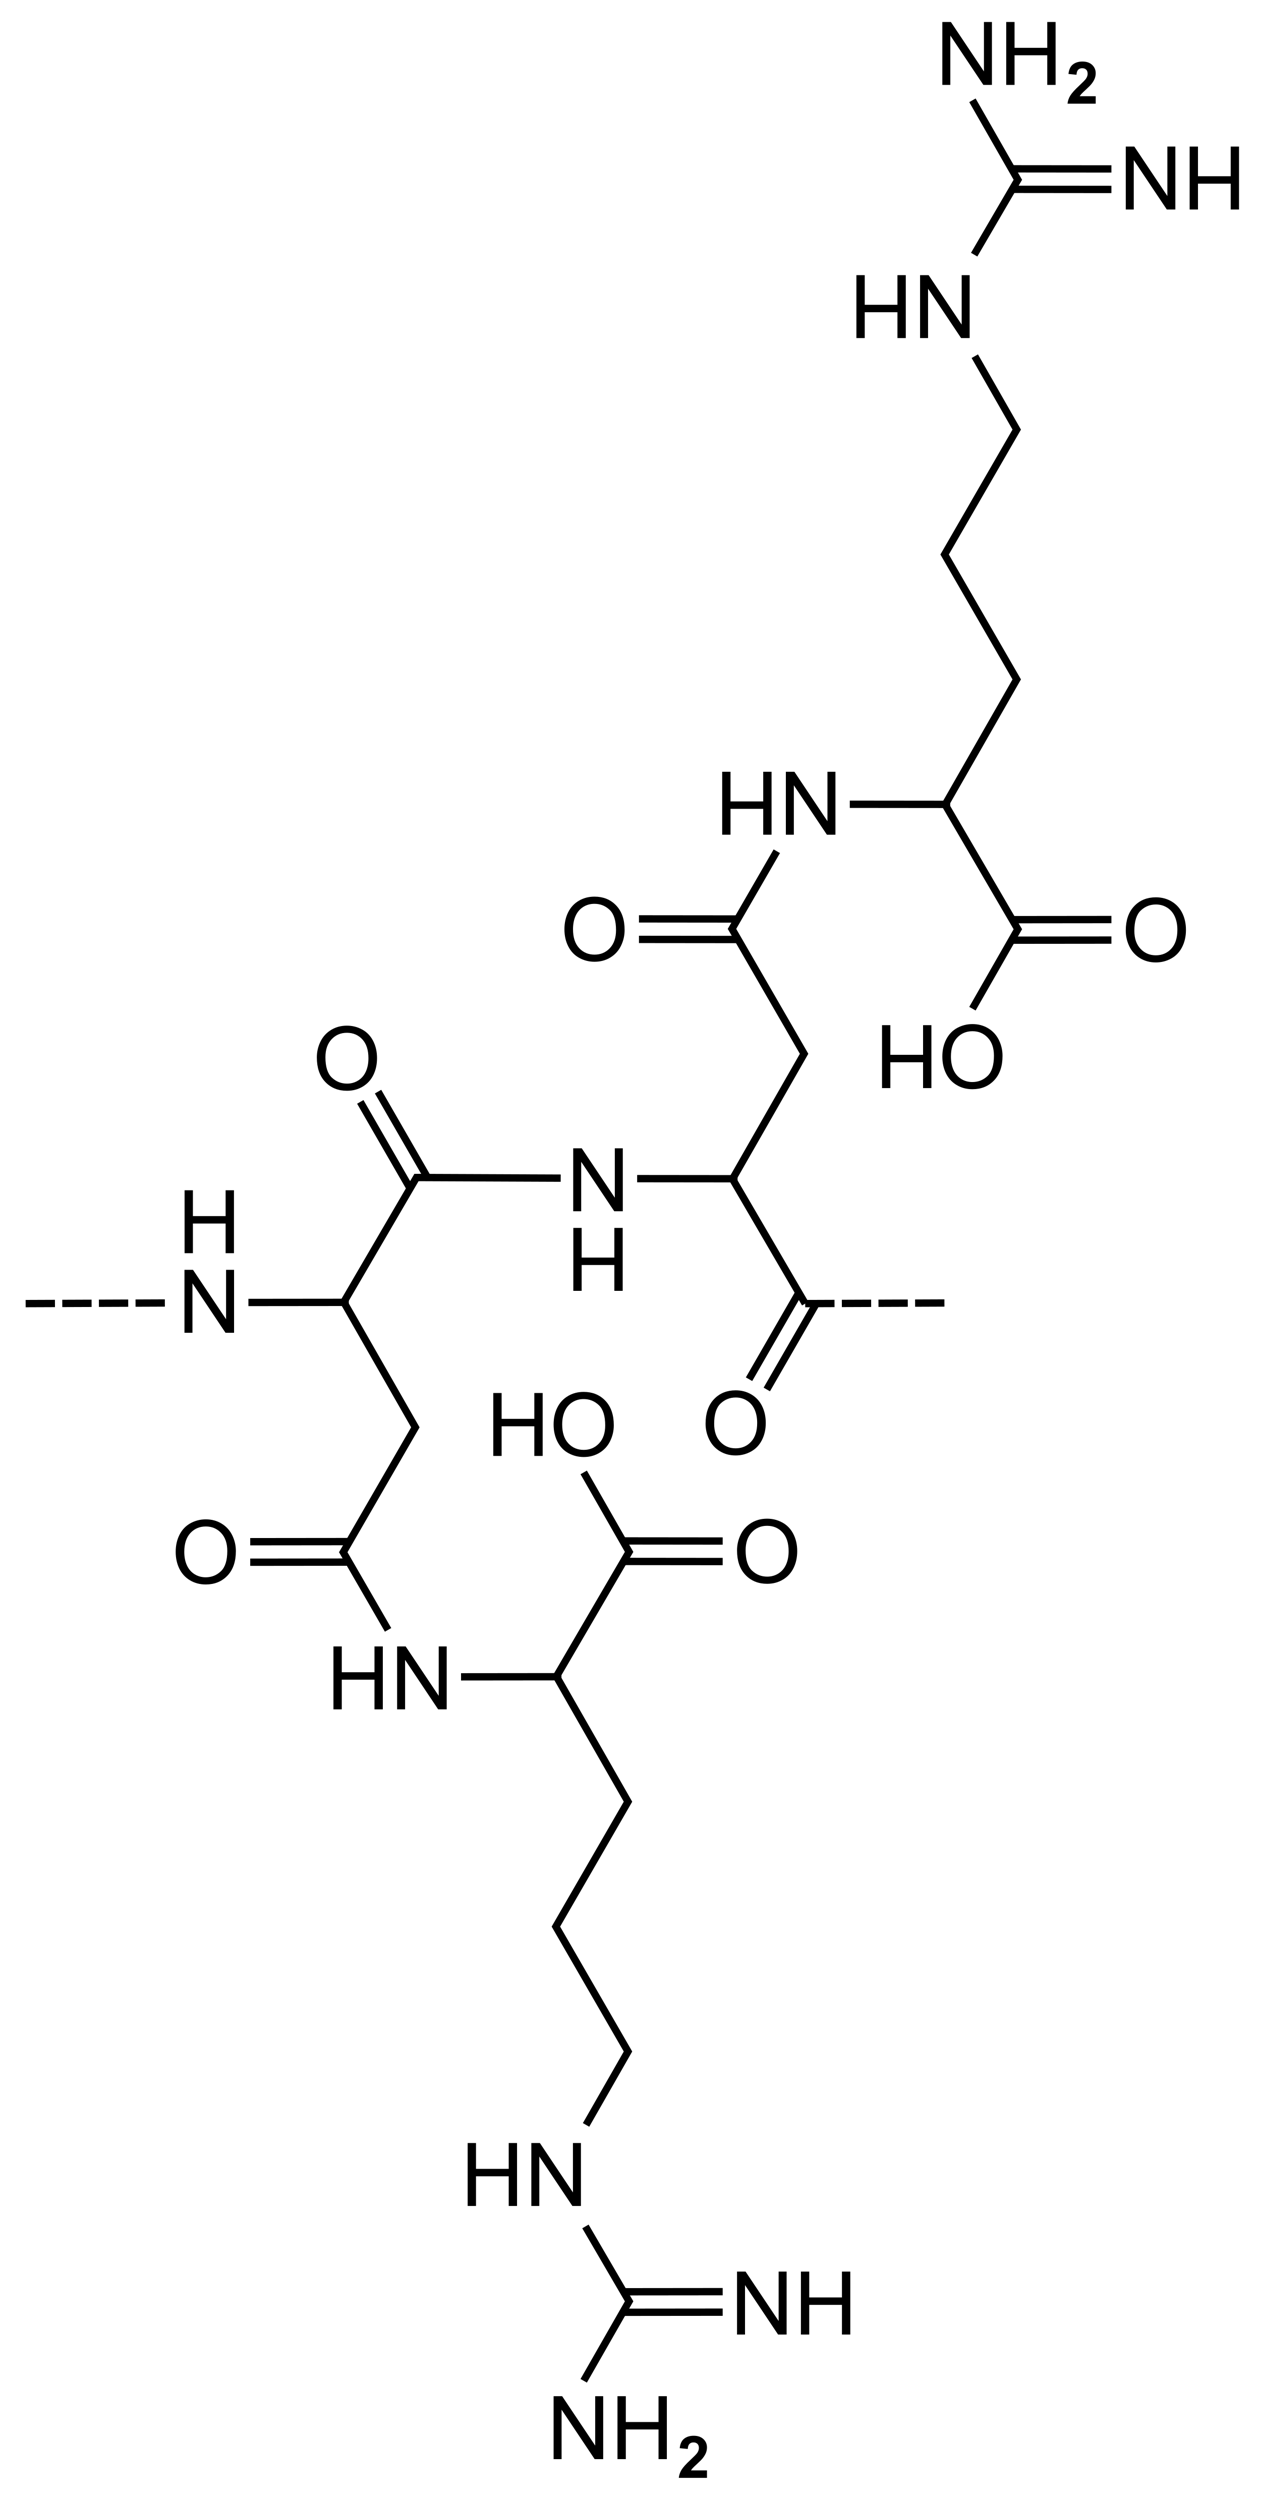 <?xml version="1.0" encoding="UTF-8" standalone="no"?>
<!-- Created with Inkscape (http://www.inkscape.org/) -->

<svg
   xmlns:dc="http://purl.org/dc/elements/1.1/"
   xmlns:cc="http://creativecommons.org/ns#"
   xmlns:rdf="http://www.w3.org/1999/02/22-rdf-syntax-ns#"
   xmlns:svg="http://www.w3.org/2000/svg"
   xmlns="http://www.w3.org/2000/svg"
   xmlns:sodipodi="http://sodipodi.sourceforge.net/DTD/sodipodi-0.dtd"
   xmlns:inkscape="http://www.inkscape.org/namespaces/inkscape"
   version="1.0"
   width="860.55"
   height="1705.86"
   id="svg2"
   inkscape:version="0.47 r22583"
   sodipodi:docname="Cyanophycin.svg">
  <sodipodi:namedview
     pagecolor="#ffffff"
     bordercolor="#666666"
     borderopacity="1"
     objecttolerance="10"
     gridtolerance="10"
     guidetolerance="10"
     inkscape:pageopacity="0"
     inkscape:pageshadow="2"
     inkscape:window-width="1920"
     inkscape:window-height="1150"
     id="namedview6"
     showgrid="false"
     inkscape:zoom="0.52935177"
     inkscape:cx="430.27499"
     inkscape:cy="852.92999"
     inkscape:window-x="-8"
     inkscape:window-y="-8"
     inkscape:window-maximized="1"
     inkscape:current-layer="svg2"
     showguides="true"
     inkscape:guide-bbox="true" />
  <defs
     id="defs4">
    <inkscape:perspective
       sodipodi:type="inkscape:persp3d"
       inkscape:vp_x="0 : 130.105 : 1"
       inkscape:vp_y="0 : 1000 : 0"
       inkscape:vp_z="620 : 130.105 : 1"
       inkscape:persp3d-origin="310 : 86.736664 : 1"
       id="perspective10" />
    <inkscape:perspective
       id="perspective2859"
       inkscape:persp3d-origin="0.5 : 0.33333333 : 1"
       inkscape:vp_z="1 : 0.5 : 1"
       inkscape:vp_y="0 : 1000 : 0"
       inkscape:vp_x="0 : 0.5 : 1"
       sodipodi:type="inkscape:persp3d" />
    <inkscape:perspective
       id="perspective2838"
       inkscape:persp3d-origin="0.5 : 0.33333333 : 1"
       inkscape:vp_z="1 : 0.5 : 1"
       inkscape:vp_y="0 : 1000 : 0"
       inkscape:vp_x="0 : 0.5 : 1"
       sodipodi:type="inkscape:persp3d" />
    <inkscape:perspective
       id="perspective3917"
       inkscape:persp3d-origin="0.5 : 0.33333333 : 1"
       inkscape:vp_z="1 : 0.5 : 1"
       inkscape:vp_y="0 : 1000 : 0"
       inkscape:vp_x="0 : 0.5 : 1"
       sodipodi:type="inkscape:persp3d" />
    <inkscape:perspective
       id="perspective2838-1"
       inkscape:persp3d-origin="0.5 : 0.33333333 : 1"
       inkscape:vp_z="1 : 0.5 : 1"
       inkscape:vp_y="0 : 1000 : 0"
       inkscape:vp_x="0 : 0.5 : 1"
       sodipodi:type="inkscape:persp3d" />
    <inkscape:perspective
       id="perspective2864"
       inkscape:persp3d-origin="0.5 : 0.33333333 : 1"
       inkscape:vp_z="1 : 0.5 : 1"
       inkscape:vp_y="0 : 1000 : 0"
       inkscape:vp_x="0 : 0.5 : 1"
       sodipodi:type="inkscape:persp3d" />
    <inkscape:perspective
       id="perspective2878"
       inkscape:persp3d-origin="0.5 : 0.33333333 : 1"
       inkscape:vp_z="1 : 0.5 : 1"
       inkscape:vp_y="0 : 1000 : 0"
       inkscape:vp_x="0 : 0.5 : 1"
       sodipodi:type="inkscape:persp3d" />
    <inkscape:perspective
       id="perspective2892"
       inkscape:persp3d-origin="0.5 : 0.33333333 : 1"
       inkscape:vp_z="1 : 0.5 : 1"
       inkscape:vp_y="0 : 1000 : 0"
       inkscape:vp_x="0 : 0.5 : 1"
       sodipodi:type="inkscape:persp3d" />
    <inkscape:perspective
       id="perspective2936"
       inkscape:persp3d-origin="0.5 : 0.33333333 : 1"
       inkscape:vp_z="1 : 0.5 : 1"
       inkscape:vp_y="0 : 1000 : 0"
       inkscape:vp_x="0 : 0.5 : 1"
       sodipodi:type="inkscape:persp3d" />
    <inkscape:perspective
       id="perspective3030"
       inkscape:persp3d-origin="0.5 : 0.33333333 : 1"
       inkscape:vp_z="1 : 0.5 : 1"
       inkscape:vp_y="0 : 1000 : 0"
       inkscape:vp_x="0 : 0.5 : 1"
       sodipodi:type="inkscape:persp3d" />
    <inkscape:perspective
       id="perspective2981"
       inkscape:persp3d-origin="0.5 : 0.33333333 : 1"
       inkscape:vp_z="1 : 0.5 : 1"
       inkscape:vp_y="0 : 1000 : 0"
       inkscape:vp_x="0 : 0.5 : 1"
       sodipodi:type="inkscape:persp3d" />
    <inkscape:perspective
       id="perspective2894"
       inkscape:persp3d-origin="0.5 : 0.33333333 : 1"
       inkscape:vp_z="1 : 0.5 : 1"
       inkscape:vp_y="0 : 1000 : 0"
       inkscape:vp_x="0 : 0.5 : 1"
       sodipodi:type="inkscape:persp3d" />
    <inkscape:perspective
       id="perspective2872"
       inkscape:persp3d-origin="0.5 : 0.33333333 : 1"
       inkscape:vp_z="1 : 0.5 : 1"
       inkscape:vp_y="0 : 1000 : 0"
       inkscape:vp_x="0 : 0.5 : 1"
       sodipodi:type="inkscape:persp3d" />
    <inkscape:perspective
       id="perspective3066"
       inkscape:persp3d-origin="0.5 : 0.33333333 : 1"
       inkscape:vp_z="1 : 0.5 : 1"
       inkscape:vp_y="0 : 1000 : 0"
       inkscape:vp_x="0 : 0.5 : 1"
       sodipodi:type="inkscape:persp3d" />
  </defs>
  <path
     sodipodi:nodetypes="cc"
     id="path3360"
     d="m 170.767,1052.034 68.517,-0.077"
     style="fill:none;stroke:#000000;stroke-width:5;stroke-linecap:butt;stroke-linejoin:miter;stroke-miterlimit:4;stroke-opacity:1;stroke-dashoffset:0" />
  <path
     style="fill:none;stroke:#000000;stroke-width:5;stroke-linecap:butt;stroke-linejoin:miter;stroke-miterlimit:4;stroke-opacity:1;stroke-dashoffset:0"
     d="m 170.767,1066.034 68.517,-0.077"
     id="path3362"
     sodipodi:nodetypes="cc" />
  <path
     id="path3364"
     style="font-size:60px;font-style:normal;font-weight:normal;fill:#000000;fill-opacity:1;stroke:none;font-family:Arial;-inkscape-font-specification:Arial"
     d="m 160.971,1058.424 c 0,7.129 -1.914,12.71 -5.742,16.743 -3.828,4.033 -8.77,6.05 -14.824,6.05 -3.965,0 -7.539,-0.947 -10.723,-2.842 -3.184,-1.895 -5.61,-4.536 -7.28,-7.925 -1.67,-3.389 -2.505,-7.231 -2.505,-11.528 0,-4.356 0.879,-8.252 2.637,-11.689 1.758,-3.438 4.248,-6.04 7.471,-7.808 3.223,-1.768 6.699,-2.651 10.43,-2.651 4.043,0 7.656,0.977 10.84,2.93 3.184,1.953 5.596,4.619 7.236,7.998 1.641,3.379 2.461,6.953 2.461,10.723 z m -5.859,-0.088 c 1e-4,-5.176 -1.391,-9.253 -4.175,-12.232 -2.783,-2.978 -6.274,-4.468 -10.474,-4.468 -4.277,0 -7.798,1.504 -10.562,4.512 -2.764,3.008 -4.146,7.275 -4.146,12.803 0,3.496 0.591,6.548 1.772,9.155 1.182,2.607 2.91,4.629 5.186,6.064 2.275,1.435 4.829,2.153 7.661,2.153 4.024,0 7.485,-1.382 10.386,-4.146 2.9,-2.764 4.351,-7.378 4.351,-13.843 z" />
  <path
     style="fill:none;stroke:#000000;stroke-width:5;stroke-linecap:butt;stroke-linejoin:miter;stroke-miterlimit:4;stroke-opacity:1;stroke-dashoffset:0"
     d="m 169.526,888.782 68.517,-0.077"
     id="path3435"
     sodipodi:nodetypes="cc" />
  <path
     style="font-size:60px;font-style:normal;font-variant:normal;font-weight:normal;font-stretch:normal;fill:#000000;fill-opacity:1;stroke:none;font-family:Arial;-inkscape-font-specification:Arial"
     id="path3470"
     d="m 125.892,909.471 0,-42.949 5.83,0 22.559,33.721 0,-33.721 5.449,0 0,42.949 -5.83,0 -22.559,-33.75 0,33.75 z" />
  <path
     style="font-size:60px;font-style:normal;font-variant:normal;font-weight:normal;font-stretch:normal;fill:#000000;fill-opacity:1;stroke:none;font-family:Arial;-inkscape-font-specification:Arial"
     id="path3472"
     d="m 125.965,855.16 0,-42.949 5.684,0 0,17.637 22.324,0 0,-17.637 5.684,0 0,42.949 -5.684,0 0,-20.244 -22.324,0 0,20.244 z" />
  <path
     d="m 377.799,1678.064 0,-42.949 5.83,0 22.559,33.721 0,-33.721 5.449,0 0,42.949 -5.83,0 -22.559,-33.75 0,33.75 z"
     id="path3123"
     style="font-size:60px;font-style:normal;font-variant:normal;font-weight:normal;font-stretch:normal;fill:#000000;fill-opacity:1;stroke:none;font-family:Arial;-inkscape-font-specification:Arial" />
  <path
     style="fill:none;stroke:#000000;stroke-width:5;stroke-linecap:butt;stroke-linejoin:miter;stroke-miterlimit:4;stroke-opacity:1;stroke-dashoffset:0"
     d="m 399.944,1450.003 28.621,-50.087 -49.211,-85.236 49.211,-85.236 -48.831,-85.454 49.59,-85.016 -30.988,-54.228"
     id="path3581" />
  <path
     style="fill:none;stroke:#000000;stroke-width:5;stroke-linecap:butt;stroke-linejoin:miter;stroke-miterlimit:4;stroke-opacity:1;stroke-dashoffset:0"
     d="m 398.337,1624.615 30.988,-54.228 -29.809,-51.103"
     id="path3150" />
  <path
     sodipodi:nodetypes="cc"
     id="path3249"
     d="m 493.18,1051.575 -68.517,-0.077"
     style="fill:none;stroke:#000000;stroke-width:5;stroke-linecap:butt;stroke-linejoin:miter;stroke-miterlimit:4;stroke-opacity:1;stroke-dashoffset:0" />
  <path
     style="fill:none;stroke:#000000;stroke-width:5;stroke-linecap:butt;stroke-linejoin:miter;stroke-miterlimit:4;stroke-opacity:1;stroke-dashoffset:0"
     d="m 493.18,1065.575 -68.517,-0.077"
     id="path3251"
     sodipodi:nodetypes="cc" />
  <path
     id="path3253"
     style="font-size:60px;font-style:normal;font-weight:normal;fill:#000000;fill-opacity:1;stroke:none;font-family:Arial;-inkscape-font-specification:Arial"
     d="m 502.976,1057.965 c 0,7.129 1.914,12.71 5.742,16.743 3.828,4.033 8.77,6.05 14.824,6.05 3.965,0 7.539,-0.947 10.723,-2.842 3.184,-1.895 5.61,-4.536 7.28,-7.925 1.67,-3.389 2.505,-7.231 2.505,-11.528 0,-4.356 -0.879,-8.252 -2.637,-11.689 -1.758,-3.438 -4.248,-6.04 -7.471,-7.808 -3.223,-1.768 -6.699,-2.651 -10.43,-2.651 -4.043,0 -7.656,0.977 -10.84,2.93 -3.184,1.953 -5.596,4.619 -7.236,7.998 -1.641,3.379 -2.461,6.953 -2.461,10.723 z m 5.859,-0.088 c -1e-4,-5.176 1.391,-9.253 4.175,-12.232 2.783,-2.978 6.274,-4.468 10.474,-4.468 4.277,0 7.798,1.504 10.562,4.512 2.764,3.008 4.146,7.275 4.146,12.803 0,3.496 -0.591,6.548 -1.772,9.155 -1.182,2.607 -2.91,4.629 -5.186,6.064 -2.275,1.435 -4.829,2.153 -7.661,2.153 -4.024,0 -7.485,-1.382 -10.386,-4.146 -2.9,-2.764 -4.351,-7.378 -4.351,-13.843 z" />
  <path
     style="fill:none;stroke:#000000;stroke-width:5;stroke-linecap:butt;stroke-linejoin:miter;stroke-miterlimit:4;stroke-opacity:1;stroke-dashoffset:0"
     d="m 493.18,1577.786 -68.517,0.077"
     id="path3275"
     sodipodi:nodetypes="cc" />
  <path
     sodipodi:nodetypes="cc"
     id="path3278"
     d="m 493.18,1563.786 -68.517,0.077"
     style="fill:none;stroke:#000000;stroke-width:5;stroke-linecap:butt;stroke-linejoin:miter;stroke-miterlimit:4;stroke-opacity:1;stroke-dashoffset:0" />
  <path
     style="font-size:60px;font-style:normal;font-variant:normal;font-weight:normal;font-stretch:normal;fill:#000000;fill-opacity:1;stroke:none;font-family:Arial;-inkscape-font-specification:Arial"
     id="path3304"
     d="m 502.976,1593.046 0,-42.949 5.83,0 22.559,33.721 0,-33.721 5.449,0 0,42.949 -5.83,0 -22.559,-33.75 0,33.75 z" />
  <path
     style="font-size:60px;font-style:normal;font-variant:normal;font-weight:normal;font-stretch:normal;fill:#000000;fill-opacity:1;stroke:none;font-family:Arial;-inkscape-font-specification:Arial"
     id="path3306"
     d="m 546.57,1593.046 0,-42.949 5.684,0 0,17.637 22.324,0 0,-17.637 5.684,0 0,42.949 -5.684,0 0,-20.244 -22.324,0 0,20.244 z" />
  <path
     sodipodi:nodetypes="cc"
     id="path3452"
     d="m 314.638,1144.248 68.517,-0.077"
     style="fill:none;stroke:#000000;stroke-width:5;stroke-linecap:butt;stroke-linejoin:miter;stroke-miterlimit:4;stroke-opacity:1;stroke-dashoffset:0" />
  <path
     d="m 482.46,1685.763 0,5.098 -19.238,0 c 0.208,-1.927 0.833,-3.753 1.875,-5.479 1.042,-1.725 3.099,-4.014 6.172,-6.865 2.474,-2.305 3.991,-3.867 4.551,-4.688 0.755,-1.133 1.133,-2.253 1.133,-3.359 0,-1.224 -0.329,-2.165 -0.986,-2.822 -0.658,-0.657 -1.566,-0.986 -2.725,-0.986 -1.146,0 -2.057,0.345 -2.734,1.035 -0.677,0.69 -1.068,1.836 -1.172,3.438 l -5.469,-0.547 c 0.326,-3.021 1.348,-5.189 3.066,-6.504 1.719,-1.315 3.867,-1.973 6.445,-1.973 2.825,0 5.046,0.762 6.66,2.285 1.615,1.524 2.422,3.418 2.422,5.684 0,1.289 -0.231,2.516 -0.693,3.682 -0.462,1.165 -1.195,2.386 -2.197,3.662 -0.664,0.846 -1.862,2.064 -3.594,3.652 -1.732,1.589 -2.829,2.643 -3.291,3.164 -0.462,0.521 -0.837,1.029 -1.123,1.523 z"
     style="font-size:40px;font-style:normal;font-variant:normal;font-weight:bold;font-stretch:normal;fill:#000000;fill-opacity:1;stroke:none;font-family:Arial;-inkscape-font-specification:Arial"
     id="path3501" />
  <path
     d="m 421.392,1678.064 0,-42.949 5.684,0 0,17.637 22.324,0 0,-17.637 5.684,0 0,42.949 -5.684,0 0,-20.244 -22.324,0 0,20.244 z"
     id="path3505"
     style="font-size:60px;font-style:normal;font-variant:normal;font-weight:normal;font-stretch:normal;fill:#000000;fill-opacity:1;stroke:none;font-family:Arial;-inkscape-font-specification:Arial" />
  <path
     d="m 362.602,1505.313 0,-42.949 5.83,0 22.559,33.721 0,-33.721 5.449,0 0,42.949 -5.83,0 -22.559,-33.75 0,33.75 z"
     id="path3569"
     style="font-size:60px;font-style:normal;font-variant:normal;font-weight:normal;font-stretch:normal;fill:#000000;fill-opacity:1;stroke:none;font-family:Arial;-inkscape-font-specification:Arial" />
  <path
     d="m 352.846,1505.313 0,-42.949 -5.684,0 0,17.637 -22.324,0 0,-17.637 -5.684,0 0,42.949 5.684,0 0,-20.244 22.324,0 0,20.244 z"
     id="path3571"
     style="font-size:60px;font-style:normal;font-variant:normal;font-weight:normal;font-stretch:normal;fill:#000000;fill-opacity:1;stroke:none;font-family:Arial;-inkscape-font-specification:Arial" />
  <path
     style="font-size:60px;font-style:normal;font-variant:normal;font-weight:normal;font-stretch:normal;fill:#000000;fill-opacity:1;stroke:none;font-family:Arial;-inkscape-font-specification:Arial"
     id="path3912"
     d="m 271.004,1166.431 0,-42.949 5.83,0 22.559,33.721 0,-33.721 5.449,0 0,42.949 -5.83,0 -22.559,-33.75 0,33.75 z" />
  <path
     style="font-size:60px;font-style:normal;font-variant:normal;font-weight:normal;font-stretch:normal;fill:#000000;fill-opacity:1;stroke:none;font-family:Arial;-inkscape-font-specification:Arial"
     id="path3914"
     d="m 261.248,1166.431 0,-42.949 -5.684,0 0,17.637 -22.324,0 0,-17.637 -5.684,0 0,42.949 5.684,0 0,-20.244 22.324,0 0,20.244 z" />
  <path
     id="path3935"
     style="fill:none;stroke:#000000;stroke-width:5;stroke-linecap:butt;stroke-linejoin:miter;stroke-miterlimit:4;stroke-opacity:1;stroke-dashoffset:0"
     d="m 264.83,1112.192 -30.587,-52.978 49.211,-85.235 -48.831,-85.454 49.59,-85.016 98.421,0.438"
     sodipodi:nodetypes="cccccc" />
  <path
     sodipodi:nodetypes="cc"
     id="path3941"
     d="m 245.877,751.907 34.192,59.376"
     style="fill:none;stroke:#000000;stroke-width:5;stroke-linecap:butt;stroke-linejoin:miter;stroke-miterlimit:4;stroke-opacity:1;stroke-dashoffset:0" />
  <path
     style="fill:none;stroke:#000000;stroke-width:5;stroke-linecap:butt;stroke-linejoin:miter;stroke-miterlimit:4;stroke-opacity:1;stroke-dashoffset:0"
     d="m 258.001,744.907 34.192,59.376"
     id="path3943"
     sodipodi:nodetypes="cc" />
  <path
     id="path3945"
     style="font-size:60px;font-style:normal;font-weight:normal;fill:#000000;fill-opacity:1;stroke:none;font-family:Arial;-inkscape-font-specification:Arial"
     d="m 216.222,721.54 c 0,7.129 1.914,12.71 5.742,16.743 3.828,4.033 8.77,6.05 14.824,6.05 3.965,10e-6 7.539,-0.947 10.723,-2.842 3.184,-1.895 5.61,-4.536 7.28,-7.925 1.67,-3.389 2.505,-7.231 2.505,-11.528 -1e-5,-4.356 -0.879,-8.252 -2.637,-11.689 -1.758,-3.438 -4.248,-6.04 -7.471,-7.808 -3.223,-1.768 -6.699,-2.651 -10.43,-2.651 -4.043,0 -7.656,0.977 -10.84,2.93 -3.184,1.953 -5.596,4.619 -7.236,7.998 -1.641,3.379 -2.461,6.953 -2.461,10.723 z m 5.859,-0.088 c -9e-5,-5.176 1.391,-9.253 4.175,-12.231 2.783,-2.979 6.274,-4.468 10.474,-4.468 4.277,0 7.798,1.504 10.562,4.512 2.764,3.008 4.145,7.275 4.145,12.803 0,3.496 -0.591,6.548 -1.772,9.155 -1.182,2.607 -2.91,4.629 -5.186,6.064 -2.275,1.435 -4.829,2.153 -7.661,2.153 -4.024,10e-6 -7.485,-1.382 -10.386,-4.145 -2.9,-2.764 -4.351,-7.378 -4.351,-13.843 z" />
  <path
     d="m 418.873,972.596 c 0,-7.129 -1.914,-12.71 -5.742,-16.743 -3.828,-4.033 -8.77,-6.05 -14.824,-6.05 -3.965,0 -7.539,0.947 -10.723,2.842 -3.183,1.895 -5.61,4.536 -7.28,7.925 -1.67,3.389 -2.505,7.231 -2.505,11.528 0,4.356 0.879,8.252 2.637,11.689 1.758,3.438 4.248,6.04 7.471,7.808 3.223,1.768 6.699,2.651 10.43,2.651 4.043,0 7.656,-0.977 10.84,-2.93 3.184,-1.953 5.596,-4.619 7.236,-7.998 1.641,-3.379 2.461,-6.953 2.461,-10.723 z m -5.859,0.088 c 0,5.176 -1.392,9.253 -4.175,12.232 -2.783,2.978 -6.274,4.468 -10.474,4.468 -4.277,0 -7.798,-1.504 -10.562,-4.512 -2.764,-3.008 -4.145,-7.275 -4.146,-12.803 1e-4,-3.496 0.591,-6.548 1.772,-9.155 1.182,-2.607 2.91,-4.629 5.186,-6.064 2.276,-1.435 4.829,-2.153 7.661,-2.153 4.023,10e-5 7.485,1.382 10.386,4.146 2.9,2.764 4.351,7.378 4.351,13.843 z"
     style="font-size:60px;font-style:normal;font-weight:normal;fill:#000000;fill-opacity:1;stroke:none;font-family:Arial;-inkscape-font-specification:Arial"
     id="path4095" />
  <path
     id="path4097"
     style="font-size:60px;font-style:normal;font-weight:normal;fill:#000000;fill-opacity:1;stroke:none;font-family:Arial;-inkscape-font-specification:Arial"
     d="m 370.328,993.514 0,-42.949 -5.684,0 0,17.637 -22.324,0 0,-17.637 -5.684,0 0,42.949 5.684,0 0,-20.244 22.324,0 0,20.244 z" />
  <path
     style="fill:none;stroke:#000000;stroke-width:5;stroke-linecap:butt;stroke-linejoin:miter;stroke-miterlimit:4;stroke-opacity:1;stroke-dashoffset:0"
     d="m 436.055,641.03 68.517,0.077"
     id="path4155"
     sodipodi:nodetypes="cc" />
  <path
     sodipodi:nodetypes="cc"
     id="path4157"
     d="m 436.055,627.03 68.517,0.077"
     style="fill:none;stroke:#000000;stroke-width:5;stroke-linecap:butt;stroke-linejoin:miter;stroke-miterlimit:4;stroke-opacity:1;stroke-dashoffset:0" />
  <path
     d="m 426.259,634.64 c 0,-7.129 -1.914,-12.71 -5.742,-16.743 -3.828,-4.033 -8.77,-6.05 -14.824,-6.05 -3.965,0 -7.539,0.947 -10.723,2.842 -3.184,1.895 -5.61,4.536 -7.28,7.925 -1.67,3.389 -2.505,7.231 -2.505,11.528 0,4.356 0.879,8.252 2.637,11.689 1.758,3.438 4.248,6.04 7.471,7.808 3.223,1.768 6.699,2.651 10.43,2.651 4.043,0 7.656,-0.977 10.84,-2.93 3.184,-1.953 5.596,-4.619 7.236,-7.998 1.641,-3.379 2.461,-6.953 2.461,-10.723 z m -5.859,0.088 c 1e-4,5.176 -1.391,9.253 -4.175,12.232 -2.783,2.978 -6.274,4.468 -10.474,4.468 -4.277,0 -7.798,-1.504 -10.562,-4.512 -2.764,-3.008 -4.146,-7.275 -4.146,-12.803 0,-3.496 0.591,-6.548 1.772,-9.155 1.182,-2.607 2.91,-4.629 5.186,-6.064 2.275,-1.435 4.829,-2.153 7.661,-2.153 4.024,0 7.485,1.382 10.386,4.146 2.9,2.764 4.351,7.378 4.351,13.843 z"
     style="font-size:60px;font-style:normal;font-weight:normal;fill:#000000;fill-opacity:1;stroke:none;font-family:Arial;-inkscape-font-specification:Arial"
     id="path4159" />
  <path
     sodipodi:nodetypes="cc"
     id="path4161"
     d="m 434.814,804.282 68.517,0.077"
     style="fill:none;stroke:#000000;stroke-width:5;stroke-linecap:butt;stroke-linejoin:miter;stroke-miterlimit:4;stroke-opacity:1;stroke-dashoffset:0" />
  <path
     d="m 391.18,826.542 0,-42.949 5.83,0 22.559,33.721 0,-33.721 5.449,0 0,42.949 -5.83,0 -22.559,-33.75 0,33.75 z"
     id="path4163"
     style="font-size:60px;font-style:normal;font-variant:normal;font-weight:normal;font-stretch:normal;fill:#000000;fill-opacity:1;stroke:none;font-family:Arial;-inkscape-font-specification:Arial" />
  <path
     d="m 391.253,837.903 0,42.949 5.684,0 0,-17.637 22.324,0 0,17.637 5.684,0 0,-42.949 -5.684,0 0,20.244 -22.324,0 0,-20.244 z"
     id="path4165"
     style="font-size:60px;font-style:normal;font-variant:normal;font-weight:normal;font-stretch:normal;fill:#000000;fill-opacity:1;stroke:none;font-family:Arial;-inkscape-font-specification:Arial" />
  <path
     style="font-size:60px;font-style:normal;font-variant:normal;font-weight:normal;font-stretch:normal;fill:#000000;fill-opacity:1;stroke:none;font-family:Arial;-inkscape-font-specification:Arial"
     id="path4167"
     d="m 676.924,15 0,42.949 -5.83,0 -22.559,-33.721 0,33.721 -5.449,0 0,-42.949 5.83,0 22.559,33.75 0,-33.75 z" />
  <path
     id="path4169"
     d="m 665.232,243.06 28.621,50.087 -49.211,85.236 49.211,85.236 -48.831,85.454 49.59,85.016 -30.988,54.228"
     style="fill:none;stroke:#000000;stroke-width:5;stroke-linecap:butt;stroke-linejoin:miter;stroke-miterlimit:4;stroke-opacity:1;stroke-dashoffset:0" />
  <path
     id="path4171"
     d="m 663.625,68.449 30.988,54.228 -29.809,51.103"
     style="fill:none;stroke:#000000;stroke-width:5;stroke-linecap:butt;stroke-linejoin:miter;stroke-miterlimit:4;stroke-opacity:1;stroke-dashoffset:0" />
  <path
     style="fill:none;stroke:#000000;stroke-width:5;stroke-linecap:butt;stroke-linejoin:miter;stroke-miterlimit:4;stroke-opacity:1;stroke-dashoffset:0"
     d="m 758.468,641.489 -68.517,0.077"
     id="path4173"
     sodipodi:nodetypes="cc" />
  <path
     sodipodi:nodetypes="cc"
     id="path4175"
     d="m 758.468,627.489 -68.517,0.077"
     style="fill:none;stroke:#000000;stroke-width:5;stroke-linecap:butt;stroke-linejoin:miter;stroke-miterlimit:4;stroke-opacity:1;stroke-dashoffset:0" />
  <path
     d="m 768.264,635.099 c 0,-7.129 1.914,-12.71 5.742,-16.743 3.828,-4.033 8.77,-6.05 14.824,-6.05 3.965,0 7.539,0.947 10.723,2.842 3.184,1.895 5.61,4.536 7.28,7.925 1.67,3.389 2.505,7.231 2.505,11.528 0,4.356 -0.879,8.252 -2.637,11.689 -1.758,3.438 -4.248,6.04 -7.471,7.808 -3.223,1.768 -6.699,2.651 -10.43,2.651 -4.043,0 -7.656,-0.977 -10.84,-2.93 -3.184,-1.953 -5.596,-4.619 -7.236,-7.998 -1.641,-3.379 -2.461,-6.953 -2.461,-10.723 z m 5.859,0.088 c -10e-5,5.176 1.391,9.253 4.175,12.232 2.783,2.978 6.274,4.468 10.474,4.468 4.277,0 7.798,-1.504 10.562,-4.512 2.764,-3.008 4.146,-7.275 4.146,-12.803 0,-3.496 -0.591,-6.548 -1.772,-9.155 -1.182,-2.607 -2.91,-4.629 -5.186,-6.064 -2.275,-1.435 -4.829,-2.153 -7.661,-2.153 -4.024,0 -7.485,1.382 -10.386,4.146 -2.9,2.764 -4.351,7.378 -4.351,13.843 z"
     style="font-size:60px;font-style:normal;font-weight:normal;fill:#000000;fill-opacity:1;stroke:none;font-family:Arial;-inkscape-font-specification:Arial"
     id="path4177" />
  <path
     sodipodi:nodetypes="cc"
     id="path4179"
     d="m 758.468,115.277 -68.517,-0.077"
     style="fill:none;stroke:#000000;stroke-width:5;stroke-linecap:butt;stroke-linejoin:miter;stroke-miterlimit:4;stroke-opacity:1;stroke-dashoffset:0" />
  <path
     style="fill:none;stroke:#000000;stroke-width:5;stroke-linecap:butt;stroke-linejoin:miter;stroke-miterlimit:4;stroke-opacity:1;stroke-dashoffset:0"
     d="m 758.468,129.277 -68.517,-0.077"
     id="path4181"
     sodipodi:nodetypes="cc" />
  <path
     d="m 802.102,100.017 0,42.949 -5.83,0 -22.559,-33.721 0,33.721 -5.449,0 0,-42.949 5.83,0 22.559,33.75 0,-33.75 z"
     id="path4183"
     style="font-size:60px;font-style:normal;font-variant:normal;font-weight:normal;font-stretch:normal;fill:#000000;fill-opacity:1;stroke:none;font-family:Arial;-inkscape-font-specification:Arial" />
  <path
     d="m 811.858,100.017 0,42.949 5.684,0 0,-17.637 22.324,0 0,17.637 5.684,0 0,-42.949 -5.684,0 0,20.244 -22.324,0 0,-20.244 z"
     id="path4185"
     style="font-size:60px;font-style:normal;font-variant:normal;font-weight:normal;font-stretch:normal;fill:#000000;fill-opacity:1;stroke:none;font-family:Arial;-inkscape-font-specification:Arial" />
  <path
     style="fill:none;stroke:#000000;stroke-width:5;stroke-linecap:butt;stroke-linejoin:miter;stroke-miterlimit:4;stroke-opacity:1;stroke-dashoffset:0"
     d="m 579.926,548.816 68.517,0.077"
     id="path4187"
     sodipodi:nodetypes="cc" />
  <path
     style="font-size:60px;font-style:normal;font-variant:normal;font-weight:normal;font-stretch:normal;fill:#000000;fill-opacity:1;stroke:none;font-family:Arial;-inkscape-font-specification:Arial"
     id="path4193"
     d="m 661.728,187.75 0,42.949 -5.83,0 -22.559,-33.721 0,33.721 -5.449,0 0,-42.949 5.83,0 22.559,33.75 0,-33.75 z" />
  <path
     style="font-size:60px;font-style:normal;font-variant:normal;font-weight:normal;font-stretch:normal;fill:#000000;fill-opacity:1;stroke:none;font-family:Arial;-inkscape-font-specification:Arial"
     id="path4195"
     d="m 618.134,187.75 0,42.949 -5.684,0 0,-17.637 -22.324,0 0,17.637 -5.684,0 0,-42.949 5.684,0 0,20.244 22.324,0 0,-20.244 z" />
  <path
     d="m 570.13,526.632 0,42.949 -5.83,0 -22.559,-33.721 0,33.721 -5.449,0 0,-42.949 5.83,0 22.559,33.75 0,-33.75 z"
     id="path4197"
     style="font-size:60px;font-style:normal;font-variant:normal;font-weight:normal;font-stretch:normal;fill:#000000;fill-opacity:1;stroke:none;font-family:Arial;-inkscape-font-specification:Arial" />
  <path
     d="m 526.536,526.632 0,42.949 -5.684,0 0,-17.637 -22.324,0 0,17.637 -5.684,0 0,-42.949 5.684,0 0,20.244 22.324,0 0,-20.244 z"
     id="path4199"
     style="font-size:60px;font-style:normal;font-variant:normal;font-weight:normal;font-stretch:normal;fill:#000000;fill-opacity:1;stroke:none;font-family:Arial;-inkscape-font-specification:Arial" />
  <path
     id="path4304"
     d="m 549.501,889.556 98.421,-0.438"
     style="fill:none;stroke:#000000;stroke-width:5;stroke-linecap:butt;stroke-linejoin:miter;stroke-miterlimit:4;stroke-opacity:1;stroke-dasharray:20, 5;stroke-dashoffset:0" />
  <path
     id="path4201"
     d="m 530.118,580.871 -30.587,52.978 49.211,85.236 -48.831,85.454 49.59,85.016"
     style="fill:none;stroke:#000000;stroke-width:5;stroke-linecap:butt;stroke-linejoin:miter;stroke-miterlimit:4;stroke-opacity:1;stroke-dashoffset:0" />
  <path
     style="fill:none;stroke:#000000;stroke-width:5;stroke-linecap:butt;stroke-linejoin:miter;stroke-miterlimit:4;stroke-opacity:1;stroke-dashoffset:0"
     d="m 511.165,941.156 34.192,-59.376"
     id="path4203"
     sodipodi:nodetypes="cc" />
  <path
     sodipodi:nodetypes="cc"
     id="path4205"
     d="m 523.289,948.156 34.192,-59.376"
     style="fill:none;stroke:#000000;stroke-width:5;stroke-linecap:butt;stroke-linejoin:miter;stroke-miterlimit:4;stroke-opacity:1;stroke-dashoffset:0" />
  <path
     d="m 481.51,971.524 c 0,-7.129 1.914,-12.71 5.742,-16.743 3.828,-4.033 8.77,-6.05 14.824,-6.05 3.965,0 7.539,0.947 10.723,2.842 3.184,1.895 5.61,4.536 7.28,7.925 1.67,3.389 2.505,7.231 2.505,11.528 -10e-6,4.356 -0.879,8.252 -2.637,11.689 -1.758,3.438 -4.248,6.04 -7.471,7.808 -3.223,1.768 -6.699,2.651 -10.43,2.651 -4.043,0 -7.656,-0.977 -10.84,-2.93 -3.184,-1.953 -5.596,-4.619 -7.236,-7.998 -1.641,-3.379 -2.461,-6.953 -2.461,-10.723 z m 5.859,0.088 c -9e-5,5.176 1.391,9.253 4.175,12.232 2.783,2.978 6.274,4.468 10.474,4.468 4.277,0 7.798,-1.504 10.562,-4.512 2.764,-3.008 4.145,-7.275 4.145,-12.803 0,-3.496 -0.591,-6.548 -1.772,-9.155 -1.182,-2.607 -2.91,-4.629 -5.186,-6.064 -2.275,-1.435 -4.829,-2.153 -7.661,-2.153 -4.024,0 -7.485,1.382 -10.386,4.146 -2.9,2.764 -4.351,7.378 -4.351,13.843 z"
     style="font-size:60px;font-style:normal;font-weight:normal;fill:#000000;fill-opacity:1;stroke:none;font-family:Arial;-inkscape-font-specification:Arial"
     id="path4207" />
  <path
     id="path4209"
     style="font-size:60px;font-style:normal;font-weight:normal;fill:#000000;fill-opacity:1;stroke:none;font-family:Arial;-inkscape-font-specification:Arial"
     d="m 684.161,720.468 c 0,7.129 -1.914,12.71 -5.742,16.743 -3.828,4.033 -8.77,6.05 -14.824,6.05 -3.965,0 -7.539,-0.947 -10.723,-2.842 -3.183,-1.895 -5.61,-4.536 -7.28,-7.925 -1.67,-3.389 -2.505,-7.231 -2.505,-11.528 0,-4.356 0.879,-8.252 2.637,-11.689 1.758,-3.438 4.248,-6.04 7.471,-7.808 3.223,-1.768 6.699,-2.651 10.43,-2.651 4.043,0 7.656,0.977 10.84,2.93 3.184,1.953 5.596,4.619 7.236,7.998 1.641,3.379 2.461,6.953 2.461,10.723 z m -5.859,-0.088 c 0,-5.176 -1.392,-9.253 -4.175,-12.232 -2.783,-2.978 -6.274,-4.468 -10.474,-4.468 -4.277,0 -7.798,1.504 -10.562,4.512 -2.764,3.008 -4.145,7.275 -4.146,12.803 10e-5,3.496 0.591,6.548 1.772,9.155 1.182,2.607 2.91,4.629 5.186,6.064 2.276,1.435 4.829,2.153 7.661,2.153 4.023,-1e-4 7.485,-1.382 10.386,-4.146 2.9,-2.764 4.351,-7.378 4.351,-13.843 z" />
  <path
     d="m 635.616,699.55 0,42.949 -5.684,0 0,-17.637 -22.324,0 0,17.637 -5.684,0 0,-42.949 5.684,0 0,20.244 22.324,0 0,-20.244 z"
     style="font-size:60px;font-style:normal;font-weight:normal;fill:#000000;fill-opacity:1;stroke:none;font-family:Arial;-inkscape-font-specification:Arial"
     id="path4211" />
  <path
     id="path4261"
     style="fill:none;stroke:#000000;stroke-width:5;stroke-linecap:butt;stroke-linejoin:miter;stroke-miterlimit:4;stroke-opacity:1;stroke-dasharray:20, 5;stroke-dashoffset:0"
     d="m 17.501,889.556 98.421,-0.438"
     sodipodi:nodetypes="cc" />
  <path
     d="m 747.748,65.647 0,5.098 -19.238,0 c 0.208,-1.927 0.833,-3.753 1.875,-5.479 1.042,-1.725 3.099,-4.014 6.172,-6.865 2.474,-2.305 3.991,-3.867 4.551,-4.688 0.755,-1.133 1.133,-2.253 1.133,-3.359 0,-1.224 -0.329,-2.165 -0.986,-2.822 -0.658,-0.657 -1.566,-0.986 -2.725,-0.986 -1.146,0 -2.057,0.345 -2.734,1.035 -0.677,0.69 -1.068,1.836 -1.172,3.438 l -5.469,-0.547 c 0.326,-3.021 1.348,-5.189 3.066,-6.504 1.719,-1.315 3.867,-1.973 6.445,-1.973 2.825,0 5.046,0.762 6.66,2.285 1.615,1.524 2.422,3.418 2.422,5.684 0,1.289 -0.231,2.516 -0.693,3.682 -0.462,1.165 -1.195,2.386 -2.197,3.662 -0.664,0.846 -1.862,2.064 -3.594,3.652 -1.732,1.589 -2.829,2.643 -3.291,3.164 -0.462,0.521 -0.837,1.029 -1.123,1.523 z"
     style="font-size:40px;font-style:normal;font-variant:normal;font-weight:bold;font-stretch:normal;fill:#000000;fill-opacity:1;stroke:none;font-family:Arial;-inkscape-font-specification:Arial"
     id="path5108" />
  <path
     d="m 686.68,57.949 0,-42.949 5.684,0 0,17.637 22.324,0 0,-17.637 5.684,0 0,42.949 -5.684,0 0,-20.244 -22.324,0 0,20.244 z"
     id="path5110"
     style="font-size:60px;font-style:normal;font-variant:normal;font-weight:normal;font-stretch:normal;fill:#000000;fill-opacity:1;stroke:none;font-family:Arial;-inkscape-font-specification:Arial" />
</svg>
